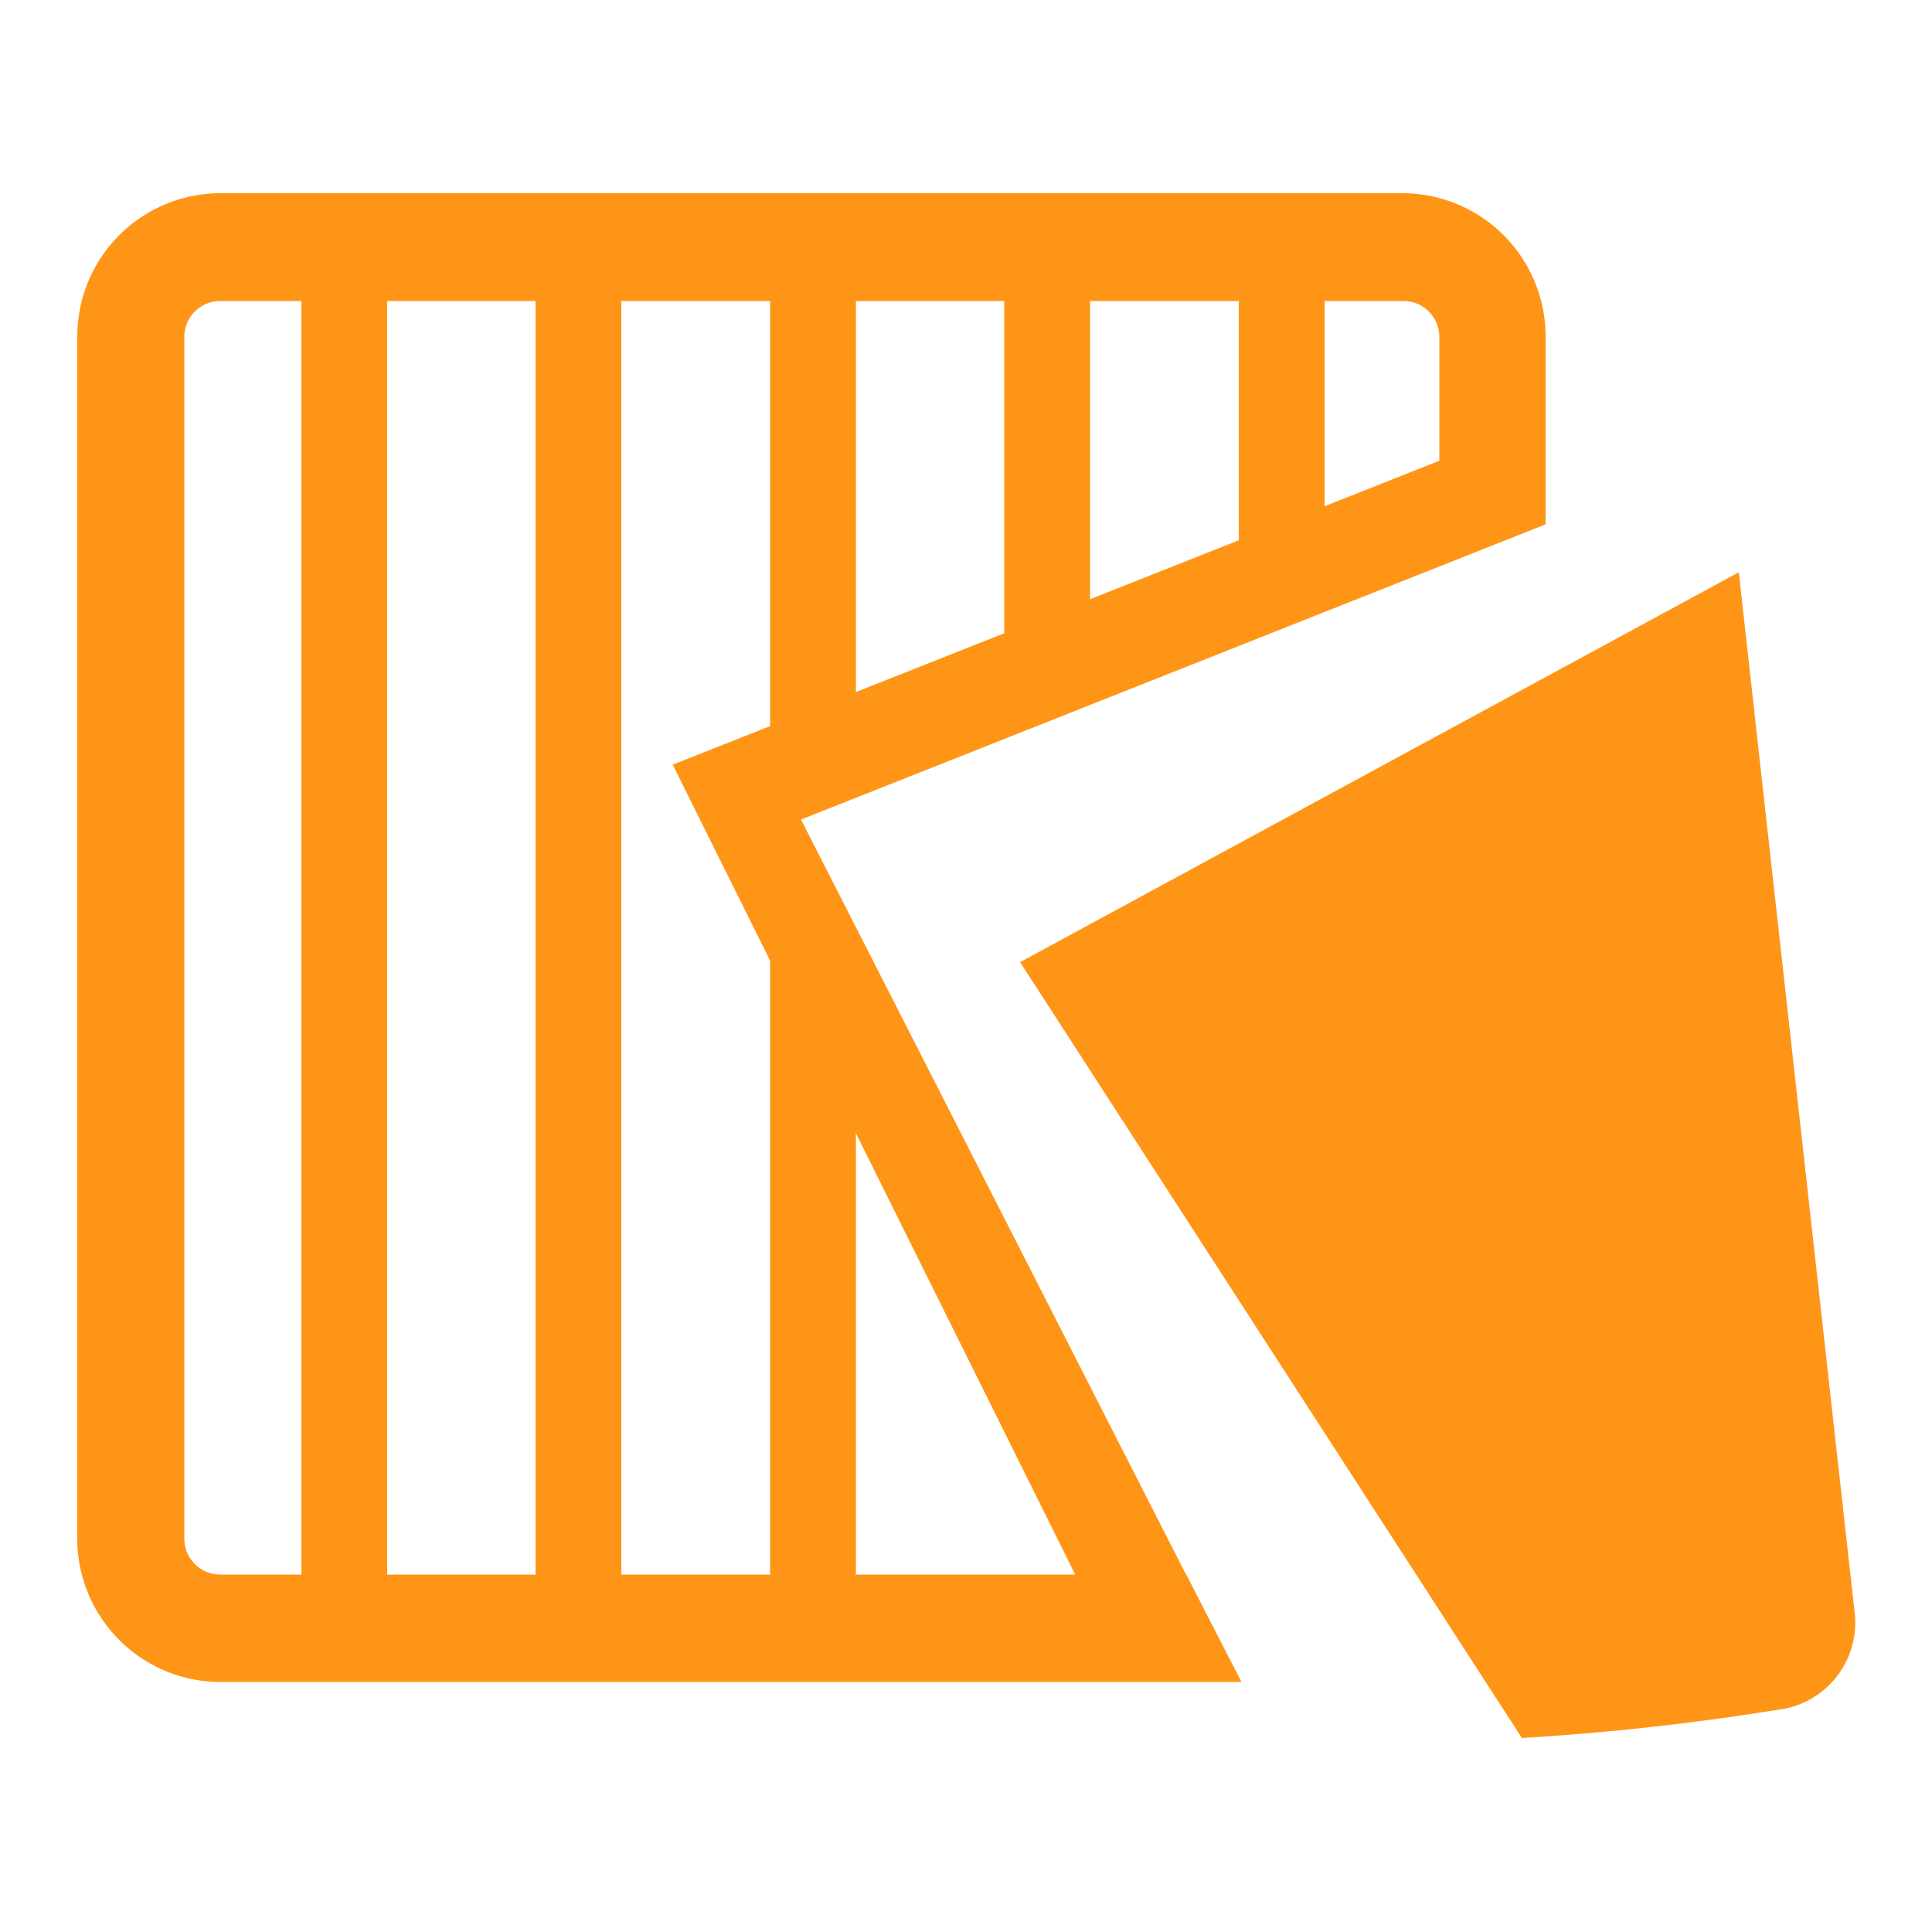 <svg xmlns="http://www.w3.org/2000/svg" width="50" height="50" viewBox="0 0 50 50"><title>CustomizedCut</title><path d="M28.84,42.79l-11.43-23L39,11.23,40,13.57,20.73,21.21l11,21.57Z" fill="#ff9517"/><path d="M39.4,45l-13-20.1L45,14.81l3,26.94a2.27,2.27,0,0,1-2,2.5,66,66,0,0,1-6.63.73" fill="#ff9517"/><rect x="7.8" y="5.35" width="2.22" height="36.14" fill="#ff9517"/><rect x="13.86" y="5.35" width="2.22" height="36.14" fill="#ff9517"/><rect x="19.93" y="5.35" width="2.22" height="14.23" fill="#ff9517"/><rect x="19.93" y="24.33" width="2.22" height="17.01" fill="#ff9517"/><rect x="25.99" y="5.35" width="2.22" height="11.71" fill="#ff9517"/><rect x="32.06" y="5.35" width="2.22" height="10.26" fill="#ff9517"/><path d="M32.13,43.53H5.7A3.71,3.71,0,0,1,2,39.82V8.72A3.71,3.71,0,0,1,5.7,5H36.32A3.71,3.71,0,0,1,40,8.72v4.84H37.25V8.72a.93.93,0,0,0-.93-.93H5.7a.93.93,0,0,0-.93.93v31.1a.93.93,0,0,0,.93.93h25Z" fill="#ff9517"/></svg>